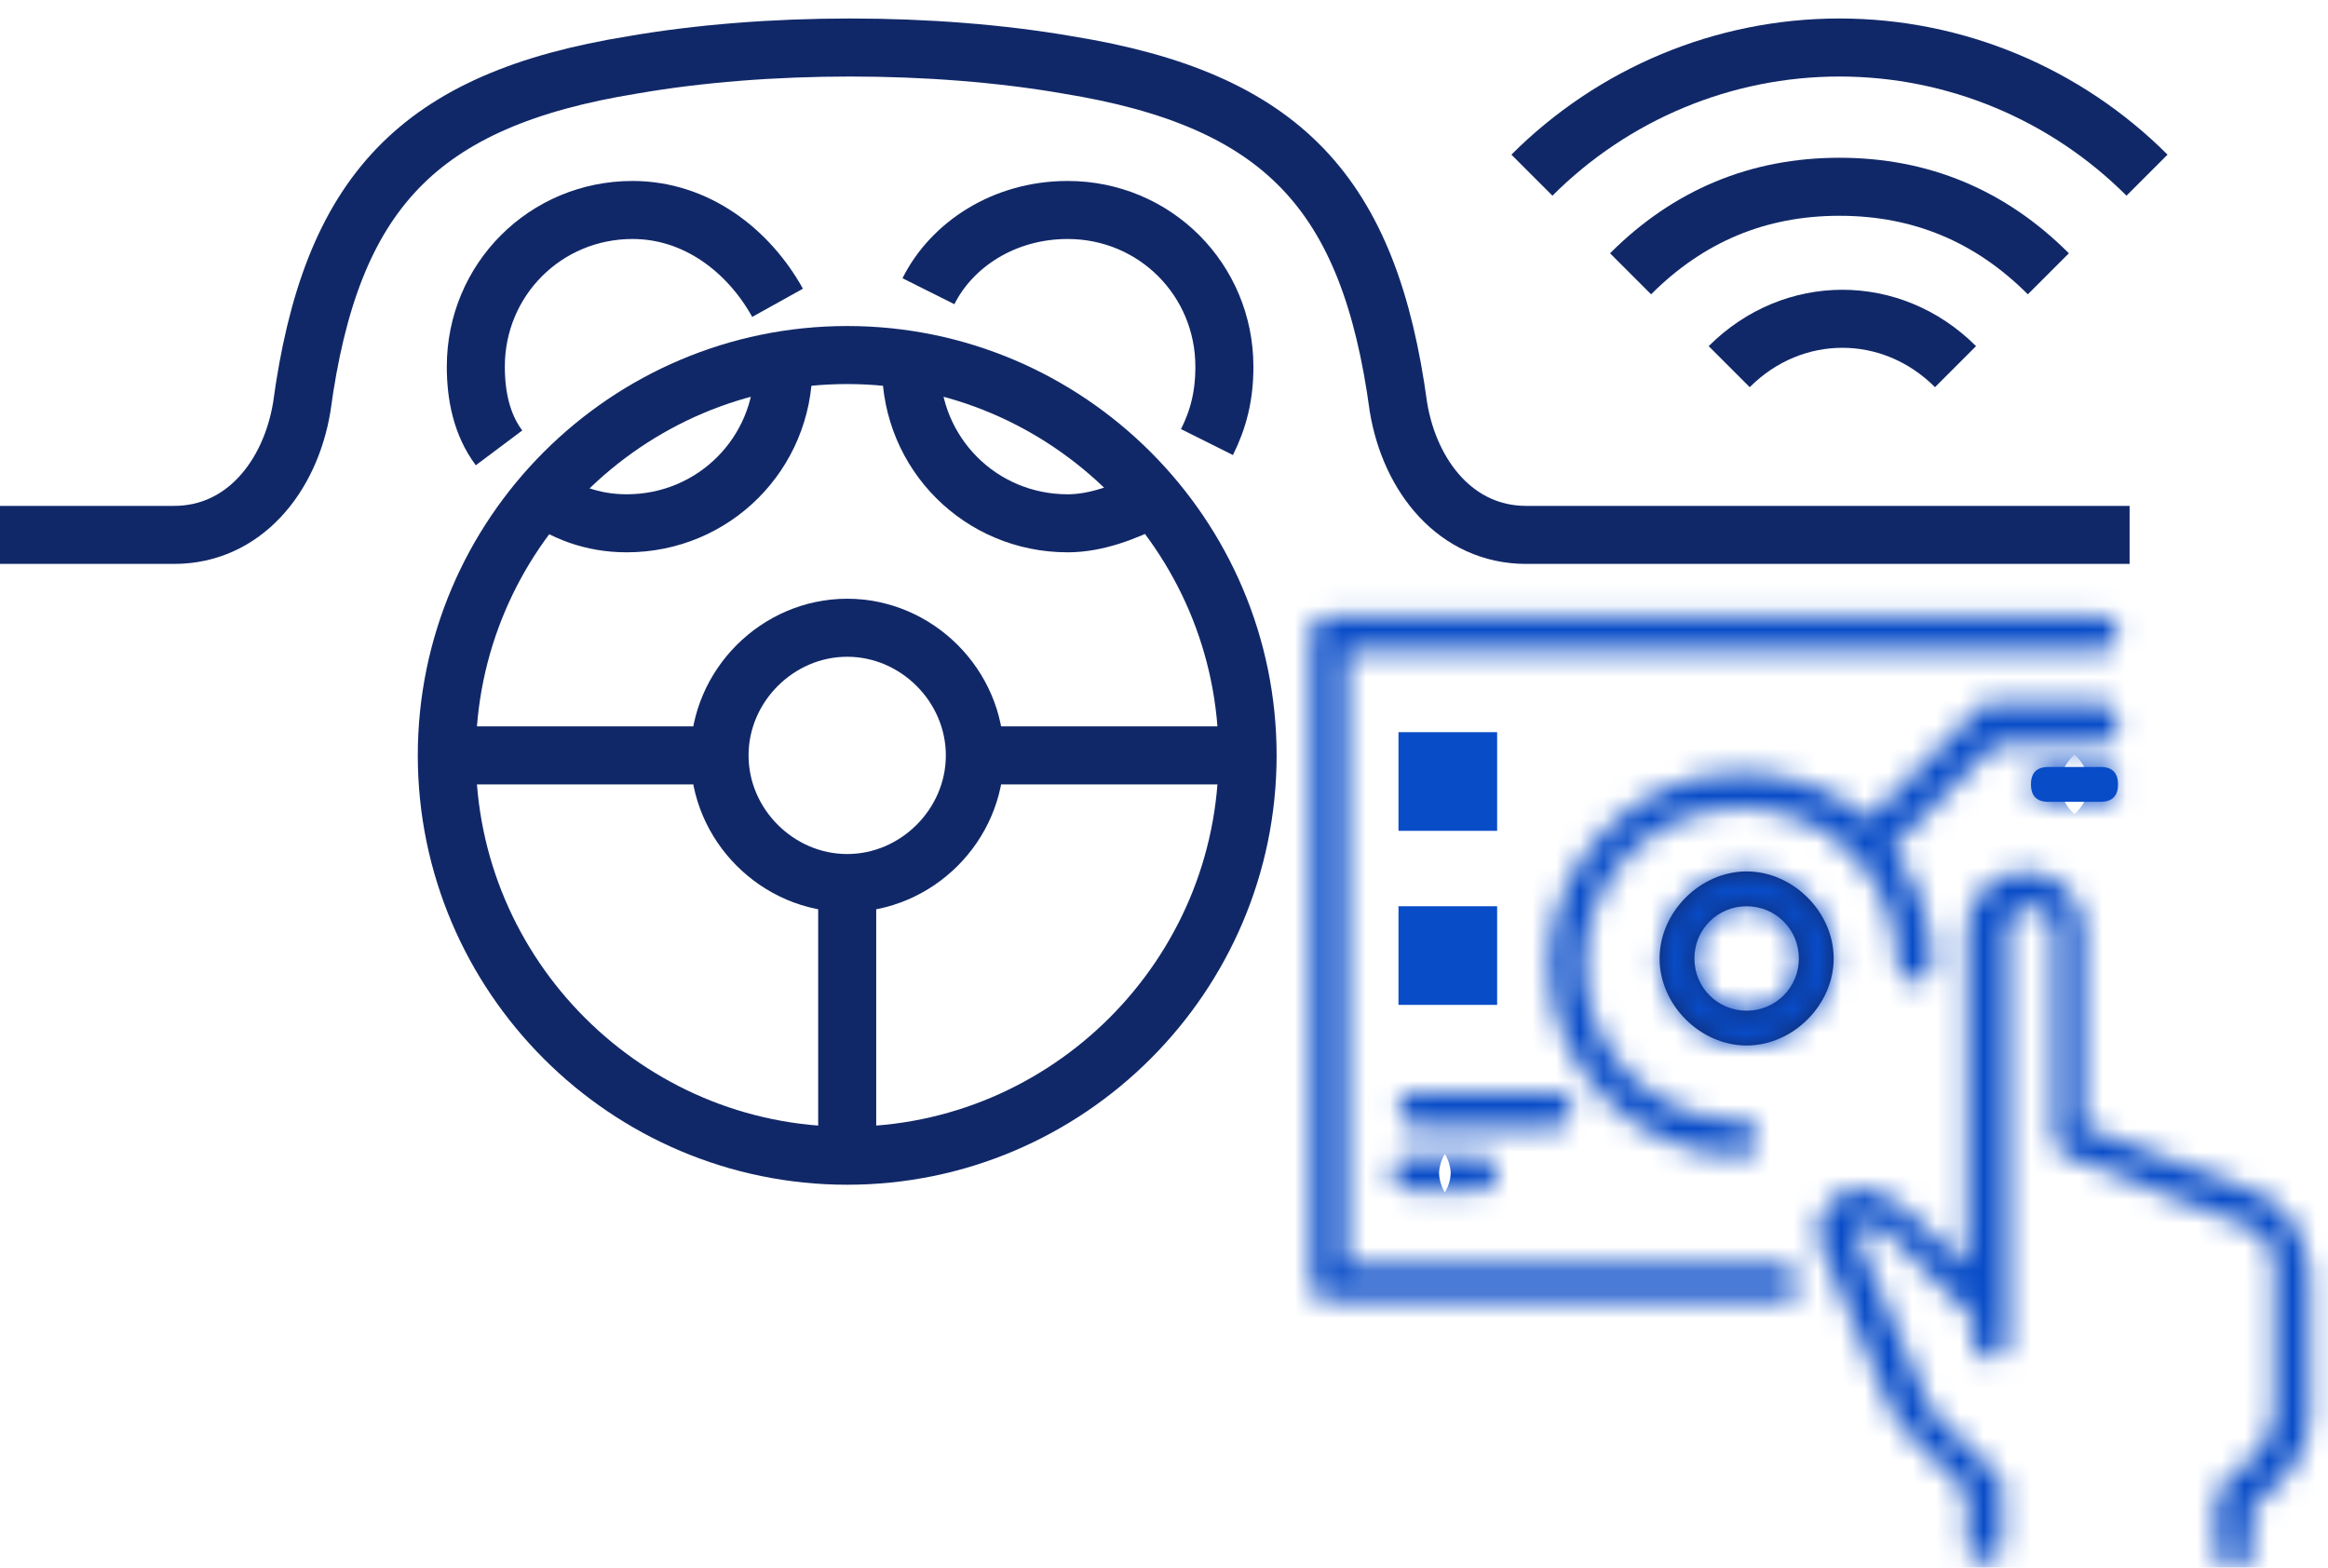 <svg width="98" height="66" viewBox="0 0 98 66" fill="none" xmlns="http://www.w3.org/2000/svg">
<path d="M32.977 15.435C32.977 19.1 30.046 22.031 26.381 22.031C24.916 22.031 23.694 21.542 22.717 20.809" stroke="#112868" stroke-width="2.443" stroke-miterlimit="22.926"/>
<path d="M21.007 18.855C20.275 17.878 20.03 16.657 20.03 15.436C20.03 11.772 22.962 8.84 26.626 8.84C29.313 8.84 31.511 10.55 32.733 12.748" stroke="#112868" stroke-width="2.443" stroke-miterlimit="22.926"/>
<path d="M48.366 21.053C47.389 21.542 46.168 22.031 44.946 22.031C41.282 22.031 38.351 19.1 38.351 15.435" stroke="#112868" stroke-width="2.443" stroke-miterlimit="22.926"/>
<path d="M39.084 12.26C40.061 10.306 42.259 8.84 44.946 8.84C48.61 8.84 51.542 11.772 51.542 15.436C51.542 16.657 51.297 17.634 50.809 18.611" stroke="#112868" stroke-width="2.443" stroke-miterlimit="22.926"/>
<path d="M0 22.519H7.328C10.259 22.519 12.213 20.077 12.702 17.145C13.923 8.107 17.588 4.198 26.626 2.733C32.244 1.756 39.328 1.756 44.946 2.733C53.984 4.198 57.648 8.107 58.87 17.145C59.358 20.077 61.312 22.519 64.244 22.519H89.648" stroke="#112868" stroke-width="2.443" stroke-miterlimit="22.926"/>
<path fill-rule="evenodd" clip-rule="evenodd" d="M35.664 26.428C38.595 26.428 41.038 28.871 41.038 31.802C41.038 34.733 38.595 37.176 35.664 37.176C32.733 37.176 30.29 34.733 30.29 31.802C30.29 28.871 32.733 26.428 35.664 26.428Z" stroke="#112868" stroke-width="2.443" stroke-miterlimit="22.926"/>
<path d="M30.29 31.802H18.809" stroke="#112868" stroke-width="2.443" stroke-miterlimit="22.926"/>
<path d="M35.664 48.657V37.176" stroke="#112868" stroke-width="2.443" stroke-miterlimit="22.926"/>
<path fill-rule="evenodd" clip-rule="evenodd" d="M35.664 14.947C44.946 14.947 52.519 22.519 52.519 31.802C52.519 41.084 44.946 48.656 35.664 48.656C26.381 48.656 18.809 41.084 18.809 31.802C18.809 22.519 26.381 14.947 35.664 14.947Z" stroke="#112868" stroke-width="2.443" stroke-miterlimit="22.926"/>
<path d="M52.519 31.802H41.038" stroke="#112868" stroke-width="2.443" stroke-miterlimit="22.926"/>
<path d="M61.802 32.046V33.756H60.092V32.046H61.802Z" stroke="#084CC8" stroke-width="2.443"/>
<path d="M61.802 39.374V41.084H60.092V39.374H61.802Z" stroke="#084CC8" stroke-width="2.443"/>
<path d="M72.793 15.436C75.48 12.749 79.633 12.749 82.32 15.436" stroke="#112868" stroke-width="2.443" stroke-miterlimit="22.926"/>
<path d="M86.228 11.527C83.786 9.084 80.855 7.863 77.435 7.863C74.015 7.863 71.084 9.084 68.641 11.527" stroke="#112868" stroke-width="2.443" stroke-miterlimit="22.926"/>
<path d="M90.381 7.374C86.961 3.955 82.32 2 77.434 2C72.549 2 67.908 3.955 64.488 7.374" stroke="#112868" stroke-width="2.443" stroke-miterlimit="22.926"/>
<mask id="path-16-inside-1_363_70" fill="white">
<path d="M94.778 50.122L87.694 47.435V39.13C87.694 37.909 86.717 36.687 85.252 36.687C84.03 36.687 82.809 37.664 82.809 39.13V53.298L80.122 50.855C79.633 50.367 78.656 49.878 77.923 50.122C77.435 50.122 76.946 50.611 76.702 51.099C76.458 51.588 76.458 52.077 76.702 52.565L79.633 59.405C79.877 59.649 80.122 60.137 80.366 60.382L82.809 62.824V65.023C82.809 65.511 83.053 65.755 83.541 65.755C84.03 65.755 84.274 65.511 84.274 65.023V62.58C84.274 62.336 84.275 62.091 84.03 62.091L81.343 59.405C81.099 59.16 81.099 59.16 81.099 58.916L78.168 52.077V51.832C78.168 51.832 78.168 51.588 78.412 51.588C78.656 51.588 79.145 51.588 79.389 51.832L83.053 55.496V56.473C83.053 56.962 83.297 57.206 83.786 57.206C84.274 57.206 84.519 56.962 84.519 56.473V39.13C84.519 38.641 85.007 38.153 85.496 38.153C85.984 38.153 86.473 38.641 86.473 39.13V47.923C86.473 48.168 86.717 48.412 86.961 48.656L94.534 51.588C95.267 51.832 95.755 52.565 95.755 53.298V59.405C95.755 59.893 95.511 60.382 95.267 60.87L93.557 62.58C93.312 62.824 93.312 62.825 93.312 63.069V65.267C93.312 65.756 93.557 66 94.045 66C94.534 66 94.778 65.756 94.778 65.267V63.557L96.244 62.091C96.977 61.359 97.221 60.626 97.221 59.649V53.542C96.976 51.832 96.244 50.611 94.778 50.122Z"/>
</mask>
<path d="M94.778 50.122L93.912 52.406L93.958 52.424L94.005 52.44L94.778 50.122ZM87.694 47.435H85.252V49.121L86.828 49.719L87.694 47.435ZM82.809 53.298L81.166 55.105L85.252 58.819V53.298H82.809ZM80.122 50.855L78.394 52.583L78.436 52.624L78.478 52.663L80.122 50.855ZM77.923 50.122V52.565H78.32L78.696 52.44L77.923 50.122ZM76.702 52.565L78.947 51.603L78.919 51.537L78.887 51.473L76.702 52.565ZM79.633 59.405L77.388 60.367L77.573 60.799L77.906 61.132L79.633 59.405ZM82.809 62.824H85.252V61.812L84.536 61.097L82.809 62.824ZM84.03 62.091L82.303 63.819L83.019 64.534H84.03V62.091ZM81.343 59.405L79.616 61.132L79.616 61.132L81.343 59.405ZM81.099 58.916H83.541V58.414L83.344 57.953L81.099 58.916ZM78.168 52.077H75.725V52.578L75.922 53.039L78.168 52.077ZM78.168 51.832L80.61 51.832L80.61 51.831L78.168 51.832ZM83.053 55.496H85.496V54.484L84.78 53.769L83.053 55.496ZM86.961 48.656L85.234 50.384L85.599 50.748L86.08 50.934L86.961 48.656ZM94.534 51.588L93.652 53.866L93.706 53.887L93.761 53.905L94.534 51.588ZM95.267 60.87L96.994 62.597L97.274 62.317L97.451 61.962L95.267 60.87ZM93.557 62.58L91.829 60.852L91.829 60.853L93.557 62.58ZM94.778 63.557L93.051 61.83L92.335 62.545V63.557H94.778ZM97.221 53.542H99.663V53.368L99.639 53.196L97.221 53.542ZM94.778 50.122L95.644 47.838L88.561 45.151L87.694 47.435L86.828 49.719L93.912 52.406L94.778 50.122ZM87.694 47.435H90.137V39.13H87.694H85.252V47.435H87.694ZM87.694 39.13H90.137C90.137 36.721 88.222 34.245 85.252 34.245V36.687V39.13C85.264 39.13 85.268 39.131 85.266 39.131C85.263 39.13 85.258 39.129 85.251 39.126C85.246 39.123 85.241 39.12 85.238 39.118C85.236 39.117 85.235 39.116 85.237 39.117C85.238 39.119 85.241 39.122 85.244 39.127C85.246 39.131 85.249 39.136 85.251 39.14C85.252 39.145 85.253 39.147 85.253 39.146C85.252 39.145 85.252 39.14 85.252 39.13H87.694ZM85.252 36.687V34.245C82.843 34.245 80.366 36.159 80.366 39.13H82.809H85.252C85.252 39.117 85.253 39.113 85.252 39.116C85.252 39.119 85.25 39.124 85.247 39.13C85.245 39.136 85.242 39.141 85.24 39.143C85.238 39.146 85.237 39.146 85.239 39.145C85.24 39.143 85.243 39.141 85.248 39.138C85.253 39.135 85.257 39.133 85.262 39.131C85.266 39.129 85.268 39.129 85.268 39.129C85.267 39.129 85.262 39.13 85.252 39.13V36.687ZM82.809 39.13H80.366V53.298H82.809H85.252V39.13H82.809ZM82.809 53.298L84.452 51.49L81.765 49.048L80.122 50.855L78.478 52.663L81.166 55.105L82.809 53.298ZM80.122 50.855L81.849 49.128C81.354 48.633 80.695 48.205 79.991 47.934C79.319 47.675 78.266 47.433 77.151 47.805L77.923 50.122L78.696 52.44C78.492 52.508 78.339 52.503 78.278 52.497C78.217 52.491 78.204 52.481 78.237 52.494C78.267 52.505 78.309 52.526 78.352 52.553C78.396 52.582 78.409 52.598 78.394 52.583L80.122 50.855ZM77.923 50.122V47.679C76.877 47.679 76.087 48.183 75.632 48.573C75.149 48.986 74.772 49.498 74.517 50.007L76.702 51.099L78.887 52.191C78.877 52.212 78.866 52.235 78.811 52.282C78.777 52.311 78.698 52.373 78.566 52.433C78.431 52.493 78.211 52.565 77.923 52.565V50.122ZM76.702 51.099L74.517 50.007C73.929 51.183 73.929 52.481 74.517 53.657L76.702 52.565L78.887 51.473C78.914 51.527 78.962 51.654 78.962 51.832C78.962 52.01 78.914 52.137 78.887 52.191L76.702 51.099ZM76.702 52.565L74.457 53.527L77.388 60.367L79.633 59.405L81.878 58.443L78.947 51.603L76.702 52.565ZM79.633 59.405L77.906 61.132C77.837 61.063 77.812 61.023 77.841 61.063C77.868 61.1 77.901 61.148 77.968 61.249C78.023 61.332 78.112 61.466 78.208 61.597C78.3 61.725 78.448 61.917 78.639 62.109L80.366 60.382L82.093 58.654C82.163 58.724 82.187 58.763 82.158 58.723C82.132 58.687 82.099 58.638 82.032 58.538C81.977 58.455 81.887 58.32 81.792 58.189C81.699 58.061 81.552 57.869 81.36 57.678L79.633 59.405ZM80.366 60.382L78.639 62.109L81.082 64.552L82.809 62.824L84.536 61.097L82.093 58.654L80.366 60.382ZM82.809 62.824H80.366V65.023H82.809H85.252V62.824H82.809ZM82.809 65.023H80.366C80.366 65.643 80.523 66.557 81.264 67.299C82.006 68.041 82.92 68.198 83.541 68.198V65.755V63.313C83.674 63.313 84.222 63.348 84.72 63.846C85.217 64.343 85.252 64.891 85.252 65.023H82.809ZM83.541 65.755V68.198C84.163 68.198 85.077 68.041 85.818 67.299C86.56 66.558 86.717 65.644 86.717 65.023H84.274H81.832C81.832 64.89 81.867 64.342 82.364 63.845C82.861 63.348 83.409 63.313 83.541 63.313V65.755ZM84.274 65.023H86.717V62.58H84.274H81.832V65.023H84.274ZM84.274 62.58H86.717C86.717 62.536 86.718 62.391 86.708 62.238C86.698 62.091 86.671 61.802 86.561 61.472C86.446 61.127 86.2 60.616 85.671 60.205C85.121 59.778 84.513 59.649 84.03 59.649V62.091V64.534C83.669 64.534 83.153 64.436 82.672 64.062C82.212 63.704 82.011 63.27 81.927 63.016C81.847 62.778 81.835 62.595 81.833 62.563C81.831 62.524 81.832 62.501 81.832 62.58H84.274ZM84.03 62.091L85.757 60.364L83.07 57.677L81.343 59.405L79.616 61.132L82.303 63.819L84.03 62.091ZM81.343 59.405L83.07 57.678C82.991 57.598 82.999 57.605 83.019 57.627C83.042 57.653 83.187 57.813 83.315 58.07C83.464 58.368 83.516 58.642 83.533 58.818C83.544 58.928 83.541 59.022 83.541 58.916H81.099H78.656C78.656 58.932 78.653 59.117 78.672 59.303C78.697 59.556 78.764 59.891 78.943 60.251C79.102 60.569 79.292 60.789 79.385 60.892C79.473 60.99 79.573 61.089 79.616 61.132L81.343 59.405ZM81.099 58.916L83.344 57.953L80.413 51.114L78.168 52.077L75.922 53.039L78.853 59.878L81.099 58.916ZM78.168 52.077H80.61V51.832H78.168H75.725V52.077H78.168ZM78.168 51.832C80.61 51.831 80.61 51.833 80.61 51.834C80.61 51.834 80.61 51.835 80.61 51.836C80.61 51.838 80.61 51.839 80.61 51.841C80.61 51.844 80.61 51.847 80.61 51.851C80.61 51.857 80.61 51.864 80.61 51.87C80.61 51.883 80.609 51.897 80.609 51.91C80.608 51.937 80.607 51.965 80.605 51.995C80.6 52.053 80.593 52.12 80.581 52.194C80.558 52.331 80.508 52.551 80.384 52.801C80.254 53.06 80.022 53.394 79.627 53.657C79.216 53.931 78.779 54.03 78.412 54.03V51.588V49.145C77.923 49.145 77.394 49.274 76.915 49.594C76.451 49.904 76.172 50.298 76.013 50.619C75.858 50.929 75.792 51.211 75.762 51.393C75.746 51.49 75.737 51.577 75.731 51.648C75.729 51.684 75.727 51.718 75.726 51.749C75.726 51.764 75.725 51.779 75.725 51.793C75.725 51.8 75.725 51.806 75.725 51.813C75.725 51.816 75.725 51.82 75.725 51.823C75.725 51.825 75.725 51.826 75.725 51.828C75.725 51.829 75.725 51.83 75.725 51.83C75.725 51.831 75.725 51.833 78.168 51.832ZM78.412 51.588V54.03C78.547 54.03 78.54 54.035 78.498 54.028C78.469 54.023 78.374 54.005 78.242 53.952C78.111 53.898 77.887 53.785 77.662 53.559L79.389 51.832L81.116 50.105C80.453 49.441 79.655 49.268 79.303 49.209C78.894 49.141 78.521 49.145 78.412 49.145V51.588ZM79.389 51.832L77.662 53.559L81.326 57.223L83.053 55.496L84.78 53.769L81.116 50.105L79.389 51.832ZM83.053 55.496H80.61V56.473H83.053H85.496V55.496H83.053ZM83.053 56.473H80.61C80.61 57.093 80.767 58.008 81.508 58.749C82.25 59.492 83.165 59.649 83.786 59.649V57.206V54.763C83.918 54.763 84.466 54.798 84.964 55.296C85.461 55.794 85.496 56.341 85.496 56.473H83.053ZM83.786 57.206V59.649C84.407 59.649 85.321 59.492 86.063 58.75C86.804 58.008 86.961 57.094 86.961 56.473H84.519H82.076C82.076 56.34 82.111 55.793 82.608 55.295C83.105 54.798 83.653 54.763 83.786 54.763V57.206ZM84.519 56.473H86.961V39.13H84.519H82.076V56.473H84.519ZM84.519 39.13H86.961C86.961 39.68 86.711 40.026 86.552 40.185C86.392 40.344 86.046 40.595 85.496 40.595V38.153V35.71C84.457 35.71 83.622 36.205 83.096 36.731C82.571 37.257 82.076 38.091 82.076 39.13H84.519ZM85.496 38.153V40.595C84.945 40.595 84.599 40.344 84.44 40.185C84.281 40.026 84.03 39.68 84.03 39.13H86.473H88.916C88.916 38.091 88.421 37.257 87.895 36.731C87.369 36.205 86.535 35.71 85.496 35.71V38.153ZM86.473 39.13H84.03V47.923H86.473H88.916V39.13H86.473ZM86.473 47.923H84.03C84.03 48.842 84.474 49.492 84.671 49.755C84.887 50.043 85.144 50.293 85.234 50.384L86.961 48.656L88.689 46.929C88.622 46.863 88.59 46.83 88.564 46.803C88.54 46.776 88.552 46.787 88.58 46.825C88.606 46.86 88.681 46.963 88.753 47.128C88.827 47.298 88.916 47.572 88.916 47.923H86.473ZM86.961 48.656L86.08 50.934L93.652 53.866L94.534 51.588L95.415 49.309L87.843 46.378L86.961 48.656ZM94.534 51.588L93.761 53.905C93.583 53.846 93.475 53.741 93.418 53.66C93.364 53.583 93.312 53.466 93.312 53.298H95.755H98.198C98.198 51.57 97.089 49.864 95.306 49.27L94.534 51.588ZM95.755 53.298H93.312V59.405H95.755H98.198V53.298H95.755ZM95.755 59.405H93.312C93.312 59.249 93.35 59.187 93.315 59.28C93.3 59.321 93.275 59.38 93.234 59.467C93.192 59.556 93.145 59.651 93.082 59.778L95.267 60.87L97.451 61.962C97.625 61.616 98.198 60.582 98.198 59.405H95.755ZM95.267 60.87L93.54 59.143L91.829 60.852L93.557 62.58L95.284 64.307L96.994 62.597L95.267 60.87ZM93.557 62.58L91.829 60.853C91.786 60.896 91.686 60.994 91.599 61.092C91.506 61.195 91.316 61.416 91.157 61.734C90.978 62.094 90.911 62.428 90.885 62.681C90.867 62.868 90.87 63.053 90.87 63.069H93.312H95.755C95.755 62.963 95.758 63.056 95.747 63.166C95.729 63.343 95.678 63.616 95.529 63.915C95.401 64.172 95.256 64.331 95.232 64.358C95.213 64.379 95.205 64.386 95.284 64.307L93.557 62.58ZM93.312 63.069H90.87V65.267H93.312H95.755V63.069H93.312ZM93.312 65.267H90.87C90.87 65.888 91.027 66.802 91.768 67.544C92.51 68.286 93.424 68.443 94.045 68.443V66V63.557C94.178 63.557 94.726 63.592 95.223 64.09C95.72 64.587 95.755 65.135 95.755 65.267H93.312ZM94.045 66V68.443C94.666 68.443 95.581 68.286 96.323 67.543C97.064 66.802 97.221 65.887 97.221 65.267H94.778H92.335C92.335 65.135 92.37 64.588 92.867 64.09C93.365 63.592 93.913 63.557 94.045 63.557V66ZM94.778 65.267H97.221V63.557H94.778H92.335V65.267H94.778ZM94.778 63.557L96.505 65.285L97.971 63.819L96.244 62.091L94.517 60.364L93.051 61.83L94.778 63.557ZM96.244 62.091L97.971 63.819C98.539 63.251 98.993 62.603 99.287 61.838C99.577 61.084 99.663 60.341 99.663 59.649H97.221H94.778C94.778 59.934 94.742 60.045 94.727 60.085C94.716 60.114 94.681 60.199 94.517 60.364L96.244 62.091ZM97.221 59.649H99.663V53.542H97.221H94.778V59.649H97.221ZM97.221 53.542L99.639 53.196C99.319 50.959 98.213 48.692 95.55 47.805L94.778 50.122L94.005 52.44C94.234 52.516 94.347 52.615 94.441 52.754C94.563 52.931 94.715 53.273 94.802 53.887L97.221 53.542Z" fill="#084CC8" mask="url(#path-16-inside-1_363_70)"/>
<mask id="path-18-inside-2_363_70" fill="white">
<path d="M74.992 53.298H56.671V27.405H88.427C88.915 27.405 89.16 27.16 89.16 26.672C89.16 26.183 88.915 25.939 88.427 25.939H55.938C55.45 25.939 55.206 26.183 55.206 26.672V54.03C55.206 54.519 55.45 54.763 55.938 54.763H74.992C75.48 54.763 75.725 54.519 75.725 54.03C75.725 53.542 75.48 53.298 74.992 53.298Z"/>
</mask>
<path d="M56.671 53.298H54.228V55.741H56.671V53.298ZM56.671 27.405V24.962H54.228V27.405H56.671ZM75.725 54.03H73.282H75.725ZM74.992 53.298V50.855H56.671V53.298V55.741H74.992V53.298ZM56.671 53.298H59.114V27.405H56.671H54.228V53.298H56.671ZM56.671 27.405V29.848H88.427V27.405V24.962H56.671V27.405ZM88.427 27.405V29.848C89.048 29.848 89.962 29.691 90.704 28.949C91.445 28.207 91.602 27.293 91.602 26.672H89.16H86.717C86.717 26.539 86.752 25.992 87.249 25.494C87.746 24.997 88.294 24.962 88.427 24.962V27.405ZM89.16 26.672H91.602C91.602 26.051 91.445 25.137 90.704 24.395C89.962 23.653 89.048 23.496 88.427 23.496V25.939V28.382C88.294 28.382 87.746 28.347 87.249 27.849C86.752 27.352 86.717 26.805 86.717 26.672H89.16ZM88.427 25.939V23.496H55.938V25.939V28.382H88.427V25.939ZM55.938 25.939V23.496C55.317 23.496 54.403 23.653 53.662 24.395C52.92 25.137 52.763 26.051 52.763 26.672H55.206H57.648C57.648 26.805 57.614 27.352 57.116 27.849C56.619 28.347 56.071 28.382 55.938 28.382V25.939ZM55.206 26.672H52.763V54.03H55.206H57.648V26.672H55.206ZM55.206 54.03H52.763C52.763 54.651 52.92 55.566 53.662 56.307C54.403 57.049 55.317 57.206 55.938 57.206V54.763V52.321C56.071 52.321 56.619 52.355 57.116 52.853C57.614 53.35 57.648 53.898 57.648 54.03H55.206ZM55.938 54.763V57.206H74.992V54.763V52.321H55.938V54.763ZM74.992 54.763V57.206C75.613 57.206 76.527 57.049 77.269 56.307C78.01 55.566 78.167 54.651 78.167 54.03H75.725H73.282C73.282 53.898 73.317 53.35 73.814 52.853C74.311 52.355 74.859 52.321 74.992 52.321V54.763ZM75.725 54.03L78.167 54.03C78.167 53.409 78.01 52.495 77.267 51.753C76.525 51.011 75.611 50.855 74.992 50.855V53.298V55.741C74.861 55.741 74.313 55.706 73.815 55.209C73.317 54.712 73.282 54.163 73.282 54.03L75.725 54.03Z" fill="#084CC8" mask="url(#path-18-inside-2_363_70)"/>
<mask id="path-20-inside-3_363_70" fill="white">
<path d="M66.198 46.702C66.198 46.214 65.954 45.97 65.465 45.97H59.603C59.114 45.97 58.87 46.214 58.87 46.702C58.87 47.191 59.114 47.435 59.603 47.435H65.465C65.954 47.435 66.198 46.946 66.198 46.702Z"/>
</mask>
<path d="M65.465 47.435L65.465 49.878L65.465 47.435ZM66.198 46.702H68.641C68.641 46.081 68.484 45.166 67.741 44.424C66.999 43.683 66.085 43.527 65.465 43.527V45.97V48.413C65.334 48.413 64.786 48.378 64.289 47.881C63.79 47.383 63.755 46.835 63.755 46.702H66.198ZM65.465 45.97V43.527H59.603V45.97V48.413H65.465V45.97ZM59.603 45.97V43.527C58.983 43.527 58.069 43.683 57.327 44.424C56.584 45.166 56.427 46.081 56.427 46.702H58.87H61.313C61.313 46.835 61.278 47.383 60.779 47.881C60.282 48.378 59.734 48.413 59.603 48.413V45.97ZM58.87 46.702H56.427C56.427 47.323 56.584 48.237 57.326 48.979C58.068 49.721 58.982 49.878 59.603 49.878V47.435V44.992C59.735 44.992 60.283 45.027 60.78 45.525C61.278 46.022 61.313 46.569 61.313 46.702H58.87ZM59.603 47.435V49.878H65.465V47.435V44.992H59.603V47.435ZM65.465 47.435L65.465 49.878C66.618 49.878 67.451 49.275 67.922 48.686C68.331 48.175 68.641 47.467 68.641 46.702H66.198H63.755C63.755 46.395 63.823 46.172 63.87 46.05C63.923 45.91 63.999 45.769 64.107 45.634C64.334 45.351 64.801 44.992 65.465 44.992L65.465 47.435Z" fill="#084CC8" mask="url(#path-20-inside-3_363_70)"/>
<mask id="path-22-inside-4_363_70" fill="white">
<path d="M59.358 48.657C58.87 48.657 58.626 48.901 58.626 49.389C58.626 49.878 58.87 50.122 59.358 50.122H62.29C62.778 50.122 63.022 49.878 63.022 49.389C63.022 48.901 62.778 48.657 62.29 48.657H59.358Z"/>
</mask>
<path d="M59.358 48.657V46.214C58.737 46.214 57.823 46.371 57.081 47.113C56.339 47.855 56.183 48.769 56.183 49.389H58.626H61.068C61.068 49.521 61.034 50.069 60.536 50.566C60.039 51.064 59.491 51.099 59.358 51.099V48.657ZM58.626 49.389H56.183C56.183 50.01 56.339 50.924 57.081 51.666C57.823 52.408 58.737 52.565 59.358 52.565V50.122V47.68C59.491 47.68 60.039 47.715 60.536 48.212C61.034 48.71 61.068 49.258 61.068 49.389H58.626ZM59.358 50.122V52.565H62.29V50.122V47.68H59.358V50.122ZM62.29 50.122V52.565C62.911 52.565 63.825 52.408 64.567 51.666C65.308 50.924 65.465 50.01 65.465 49.389H63.022H60.58C60.58 49.258 60.614 48.71 61.111 48.212C61.609 47.715 62.157 47.68 62.29 47.68V50.122ZM63.022 49.389H65.465C65.465 48.769 65.308 47.855 64.567 47.113C63.825 46.371 62.911 46.214 62.29 46.214V48.657V51.099C62.157 51.099 61.609 51.064 61.111 50.566C60.614 50.069 60.58 49.521 60.58 49.389H63.022ZM62.29 48.657V46.214H59.358V48.657V51.099H62.29V48.657Z" fill="#084CC8" mask="url(#path-22-inside-4_363_70)"/>
<mask id="path-24-inside-5_363_70" fill="white">
<path d="M88.427 29.603H83.785C83.541 29.603 83.297 29.603 83.297 29.848L78.656 34.489C77.19 33.267 75.48 32.535 73.282 32.535C68.885 32.535 65.221 36.198 65.221 40.595C65.221 44.992 68.885 48.656 73.282 48.656C73.77 48.656 74.014 48.412 74.014 47.923C74.014 47.435 73.77 47.191 73.282 47.191C69.618 47.191 66.686 44.259 66.686 40.595C66.686 36.931 69.618 34 73.282 34C76.946 34 79.877 36.931 79.877 40.595C79.877 41.084 80.121 41.328 80.61 41.328C81.099 41.328 81.343 41.084 81.343 40.595C81.343 38.641 80.61 36.931 79.633 35.71L84.03 31.313H88.427C88.915 31.313 89.16 31.069 89.16 30.581C89.16 29.848 88.915 29.603 88.427 29.603Z"/>
</mask>
<path d="M83.297 29.848L85.024 31.575L85.74 30.859V29.848H83.297ZM78.656 34.489L77.092 36.365L78.806 37.793L80.383 36.216L78.656 34.489ZM79.633 35.71L77.906 33.983L76.359 35.528L77.725 37.236L79.633 35.71ZM84.03 31.313V28.871H83.018L82.303 29.586L84.03 31.313ZM89.16 30.581H86.717H89.16ZM88.427 29.603V27.16H83.785V29.603V32.046H88.427V29.603ZM83.785 29.603V27.16C83.741 27.16 83.596 27.159 83.443 27.17C83.295 27.18 83.006 27.206 82.675 27.317C82.331 27.432 81.82 27.679 81.41 28.208C80.983 28.757 80.854 29.364 80.854 29.848H83.297H85.74C85.74 30.209 85.641 30.724 85.268 31.205C84.911 31.665 84.477 31.866 84.224 31.951C83.985 32.03 83.802 32.042 83.769 32.044C83.73 32.047 83.707 32.046 83.785 32.046V29.603ZM83.297 29.848L81.57 28.12L76.928 32.761L78.656 34.489L80.383 36.216L85.024 31.575L83.297 29.848ZM78.656 34.489L80.219 32.612C78.356 31.059 76.103 30.092 73.282 30.092V32.535V34.977C74.858 34.977 76.024 35.475 77.092 36.365L78.656 34.489ZM73.282 32.535V30.092C67.536 30.092 62.778 34.849 62.778 40.595H65.221H67.663C67.663 37.548 70.234 34.977 73.282 34.977V32.535ZM65.221 40.595H62.778C62.778 46.341 67.536 51.099 73.282 51.099V48.656V46.214C70.234 46.214 67.663 43.643 67.663 40.595H65.221ZM73.282 48.656V51.099C73.903 51.099 74.817 50.942 75.559 50.2C76.301 49.458 76.457 48.544 76.457 47.923H74.014H71.572C71.572 47.792 71.606 47.244 72.104 46.746C72.601 46.249 73.149 46.214 73.282 46.214V48.656ZM74.014 47.923H76.457C76.457 47.303 76.301 46.388 75.558 45.646C74.816 44.904 73.901 44.748 73.282 44.748V47.191V49.634C73.151 49.634 72.603 49.6 72.105 49.102C71.606 48.604 71.572 48.055 71.572 47.923H74.014ZM73.282 47.191V44.748C70.967 44.748 69.129 42.91 69.129 40.595H66.686H64.244C64.244 45.608 68.269 49.634 73.282 49.634V47.191ZM66.686 40.595H69.129C69.129 38.28 70.967 36.443 73.282 36.443V34V31.557C68.269 31.557 64.244 35.582 64.244 40.595H66.686ZM73.282 34V36.443C75.597 36.443 77.434 38.28 77.434 40.595H79.877H82.32C82.32 35.582 78.295 31.557 73.282 31.557V34ZM79.877 40.595H77.434C77.434 41.216 77.591 42.131 78.333 42.872C79.075 43.614 79.989 43.771 80.61 43.771V41.328V38.886C80.743 38.886 81.29 38.92 81.788 39.418C82.285 39.915 82.32 40.463 82.32 40.595H79.877ZM80.61 41.328V43.771C81.231 43.771 82.146 43.614 82.887 42.872C83.629 42.13 83.785 41.216 83.785 40.595H81.343H78.9C78.9 40.464 78.934 39.916 79.432 39.418C79.929 38.92 80.478 38.886 80.61 38.886V41.328ZM81.343 40.595H83.785C83.785 38.028 82.826 35.791 81.54 34.184L79.633 35.71L77.725 37.236C78.394 38.072 78.9 39.254 78.9 40.595H81.343ZM79.633 35.71L81.36 37.437L85.757 33.041L84.03 31.313L82.303 29.586L77.906 33.983L79.633 35.71ZM84.03 31.313V33.756H88.427V31.313V28.871H84.03V31.313ZM88.427 31.313V33.756C89.048 33.756 89.962 33.599 90.704 32.857C91.445 32.116 91.602 31.202 91.602 30.581H89.16H86.717C86.717 30.448 86.752 29.9 87.249 29.403C87.746 28.905 88.294 28.871 88.427 28.871V31.313ZM89.16 30.581L91.602 30.581C91.602 30.051 91.536 29.107 90.884 28.291C90.116 27.331 89.062 27.16 88.427 27.16V29.603V32.046C88.28 32.046 87.592 31.997 87.069 31.343C86.661 30.833 86.717 30.377 86.717 30.581L89.16 30.581Z" fill="#084CC8" mask="url(#path-24-inside-5_363_70)"/>
<mask id="path-26-inside-6_363_70" fill="white">
<path d="M73.526 36.687C71.572 36.687 69.862 38.397 69.862 40.351C69.862 42.306 71.572 44.015 73.526 44.015C75.481 44.015 77.191 42.306 77.191 40.351C77.191 38.397 75.481 36.687 73.526 36.687ZM73.526 42.55C72.305 42.55 71.328 41.573 71.328 40.351C71.328 39.13 72.305 38.153 73.526 38.153C74.748 38.153 75.725 39.13 75.725 40.351C75.725 41.573 74.748 42.55 73.526 42.55Z"/>
</mask>
<path d="M73.526 36.687C71.572 36.687 69.862 38.397 69.862 40.351C69.862 42.306 71.572 44.015 73.526 44.015C75.481 44.015 77.191 42.306 77.191 40.351C77.191 38.397 75.481 36.687 73.526 36.687ZM73.526 42.55C72.305 42.55 71.328 41.573 71.328 40.351C71.328 39.13 72.305 38.153 73.526 38.153C74.748 38.153 75.725 39.13 75.725 40.351C75.725 41.573 74.748 42.55 73.526 42.55Z" fill="#112868"/>
<path d="M73.526 36.687V34.245C70.223 34.245 67.42 37.048 67.42 40.351H69.862H72.305C72.305 39.746 72.921 39.13 73.526 39.13V36.687ZM69.862 40.351H67.42C67.42 43.655 70.223 46.458 73.526 46.458V44.015V41.573C72.921 41.573 72.305 40.956 72.305 40.351H69.862ZM73.526 44.015V46.458C76.83 46.458 79.633 43.655 79.633 40.351H77.191H74.748C74.748 40.956 74.132 41.573 73.526 41.573V44.015ZM77.191 40.351H79.633C79.633 37.048 76.83 34.245 73.526 34.245V36.687V39.13C74.132 39.13 74.748 39.746 74.748 40.351H77.191ZM73.526 42.55V40.107C73.582 40.107 73.648 40.133 73.696 40.181C73.745 40.229 73.771 40.296 73.771 40.351H71.328H68.885C68.885 42.922 70.956 44.992 73.526 44.992V42.55ZM71.328 40.351H73.771C73.771 40.407 73.745 40.473 73.697 40.521C73.648 40.569 73.582 40.595 73.526 40.595V38.153V35.71C70.956 35.71 68.885 37.781 68.885 40.351H71.328ZM73.526 38.153V40.595C73.471 40.595 73.404 40.569 73.356 40.521C73.308 40.473 73.282 40.407 73.282 40.351H75.725H78.168C78.168 37.781 76.097 35.71 73.526 35.71V38.153ZM75.725 40.351H73.282C73.282 40.296 73.308 40.229 73.357 40.181C73.405 40.133 73.471 40.107 73.526 40.107V42.55V44.992C76.096 44.992 78.168 42.922 78.168 40.351H75.725Z" fill="#084CC8" mask="url(#path-26-inside-6_363_70)"/>
<mask id="path-28-inside-7_363_70" fill="white">
<path d="M88.427 32.29H86.228C85.74 32.29 85.496 32.535 85.496 33.023C85.496 33.512 85.74 33.756 86.228 33.756H88.427C88.915 33.756 89.16 33.512 89.16 33.023C89.16 32.535 88.915 32.29 88.427 32.29Z"/>
</mask>
<path d="M88.427 32.29H86.228C85.74 32.29 85.496 32.535 85.496 33.023C85.496 33.512 85.74 33.756 86.228 33.756H88.427C88.915 33.756 89.16 33.512 89.16 33.023C89.16 32.535 88.915 32.29 88.427 32.29Z" fill="#084CC8"/>
<path d="M89.16 33.023H86.717H89.16ZM88.427 32.29V29.848H86.228V32.29V34.733H88.427V32.29ZM86.228 32.29V29.848C85.607 29.848 84.693 30.005 83.951 30.747C83.209 31.489 83.053 32.403 83.053 33.023H85.496H87.938C87.938 33.155 87.904 33.703 87.406 34.2C86.909 34.698 86.361 34.733 86.228 34.733V32.29ZM85.496 33.023H83.053C83.053 33.644 83.209 34.558 83.951 35.3C84.693 36.042 85.607 36.199 86.228 36.199V33.756V31.313C86.361 31.313 86.909 31.348 87.406 31.846C87.904 32.344 87.938 32.891 87.938 33.023H85.496ZM86.228 33.756V36.199H88.427V33.756V31.313H86.228V33.756ZM88.427 33.756V36.199C89.048 36.199 89.962 36.042 90.704 35.3C91.445 34.559 91.602 33.644 91.602 33.023H89.16H86.717C86.717 32.891 86.752 32.343 87.249 31.846C87.746 31.348 88.294 31.313 88.427 31.313V33.756ZM89.16 33.023L91.602 33.023C91.602 32.402 91.445 31.488 90.704 30.746C89.962 30.005 89.048 29.848 88.427 29.848V32.29V34.733C88.294 34.733 87.746 34.698 87.249 34.201C86.752 33.703 86.717 33.156 86.717 33.023L89.16 33.023Z" fill="#084CC8" mask="url(#path-28-inside-7_363_70)"/>
</svg>
